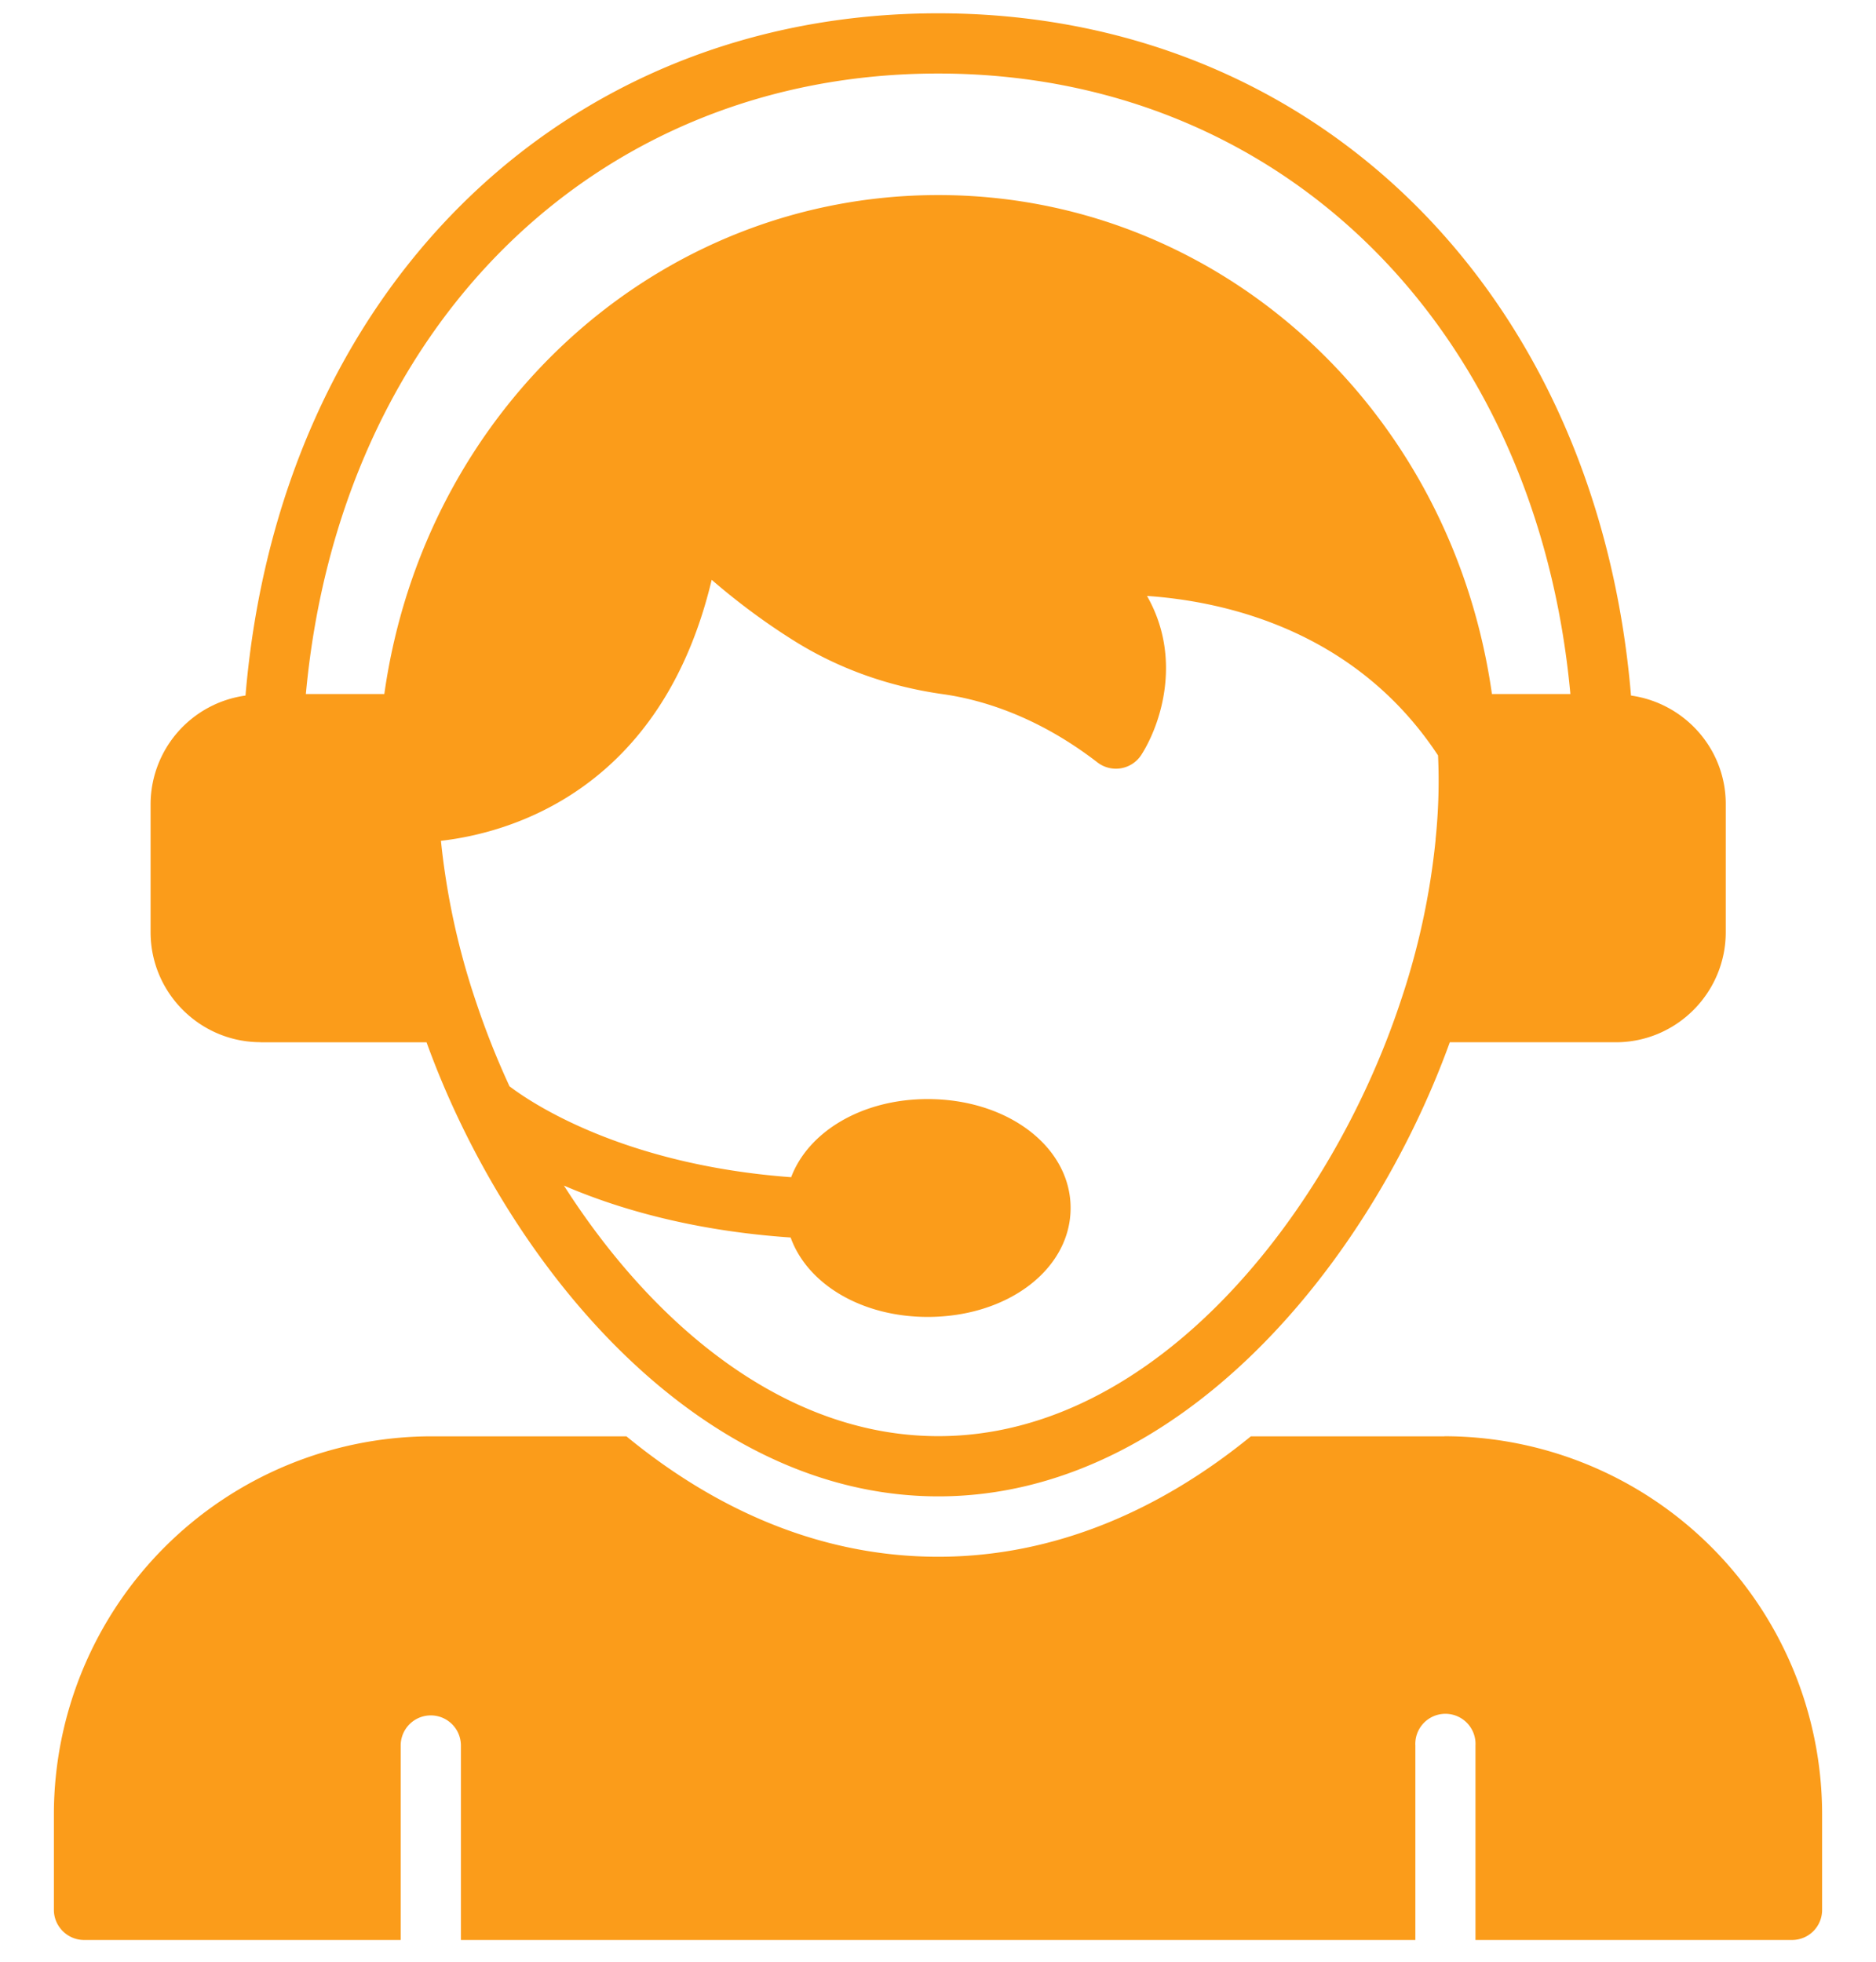 <svg xmlns="http://www.w3.org/2000/svg" width="22" height="23" fill="none" viewBox="0 0 22 23"><path fill="#FB9C1A" d="M3.056 12.22h1.946a10.182 10.182 0 0 0 .38.908c1.092 2.294 3.126 4.416 5.623 4.416 2.821 0 5.052-2.715 5.997-5.324h1.946c.712 0 1.29-.58 1.29-1.291V9.427c0-.65-.485-1.184-1.111-1.272C18.73 3.43 15.433.156 11.002.156c-4.43 0-7.727 3.275-8.123 7.999a1.289 1.289 0 0 0-1.113 1.272v1.502c0 .712.579 1.29 1.29 1.29Zm13.78-2.379a8.606 8.606 0 0 1-.416 1.914c-.815 2.448-2.857 5.083-5.416 5.083-1.804 0-3.35-1.309-4.391-2.938.623.269 1.505.53 2.659.609.194.542.827.931 1.607.931.94 0 1.676-.56 1.676-1.277 0-.716-.736-1.277-1.676-1.277-.772 0-1.4.383-1.601.916-1.98-.146-3.058-.879-3.303-1.066a9.542 9.542 0 0 1-.39-.982 8.615 8.615 0 0 1-.414-1.896c.785-.09 2.582-.572 3.175-3.06.25.216.585.478.981.724.516.32 1.099.528 1.733.617.433.061 1.098.25 1.81.8a.355.355 0 0 0 .514-.088c.242-.38.476-1.148.067-1.864.91.062 2.446.402 3.413 1.87a6.576 6.576 0 0 1-.029.984ZM11.001.862c4.02 0 7.02 2.974 7.415 7.275h-.92c-.475-3.356-3.21-5.85-6.492-5.85-3.287 0-6.024 2.495-6.497 5.85h-.92c.395-4.3 3.394-7.275 7.414-7.275Z"/><path fill="#FB9C1A" d="M16.939 16.84h-2.27c-1.052.858-2.294 1.412-3.667 1.412-1.394 0-2.626-.565-3.656-1.412H5.062a4.435 4.435 0 0 0-4.43 4.43v1.122c0 .194.16.353.354.353h3.713v-2.28a.353.353 0 1 1 .706 0v2.28h11.193v-2.28a.353.353 0 1 1 .705 0v2.28h3.712a.352.352 0 0 0 .353-.353v-1.123a4.435 4.435 0 0 0-4.43-4.43Z"/></svg>